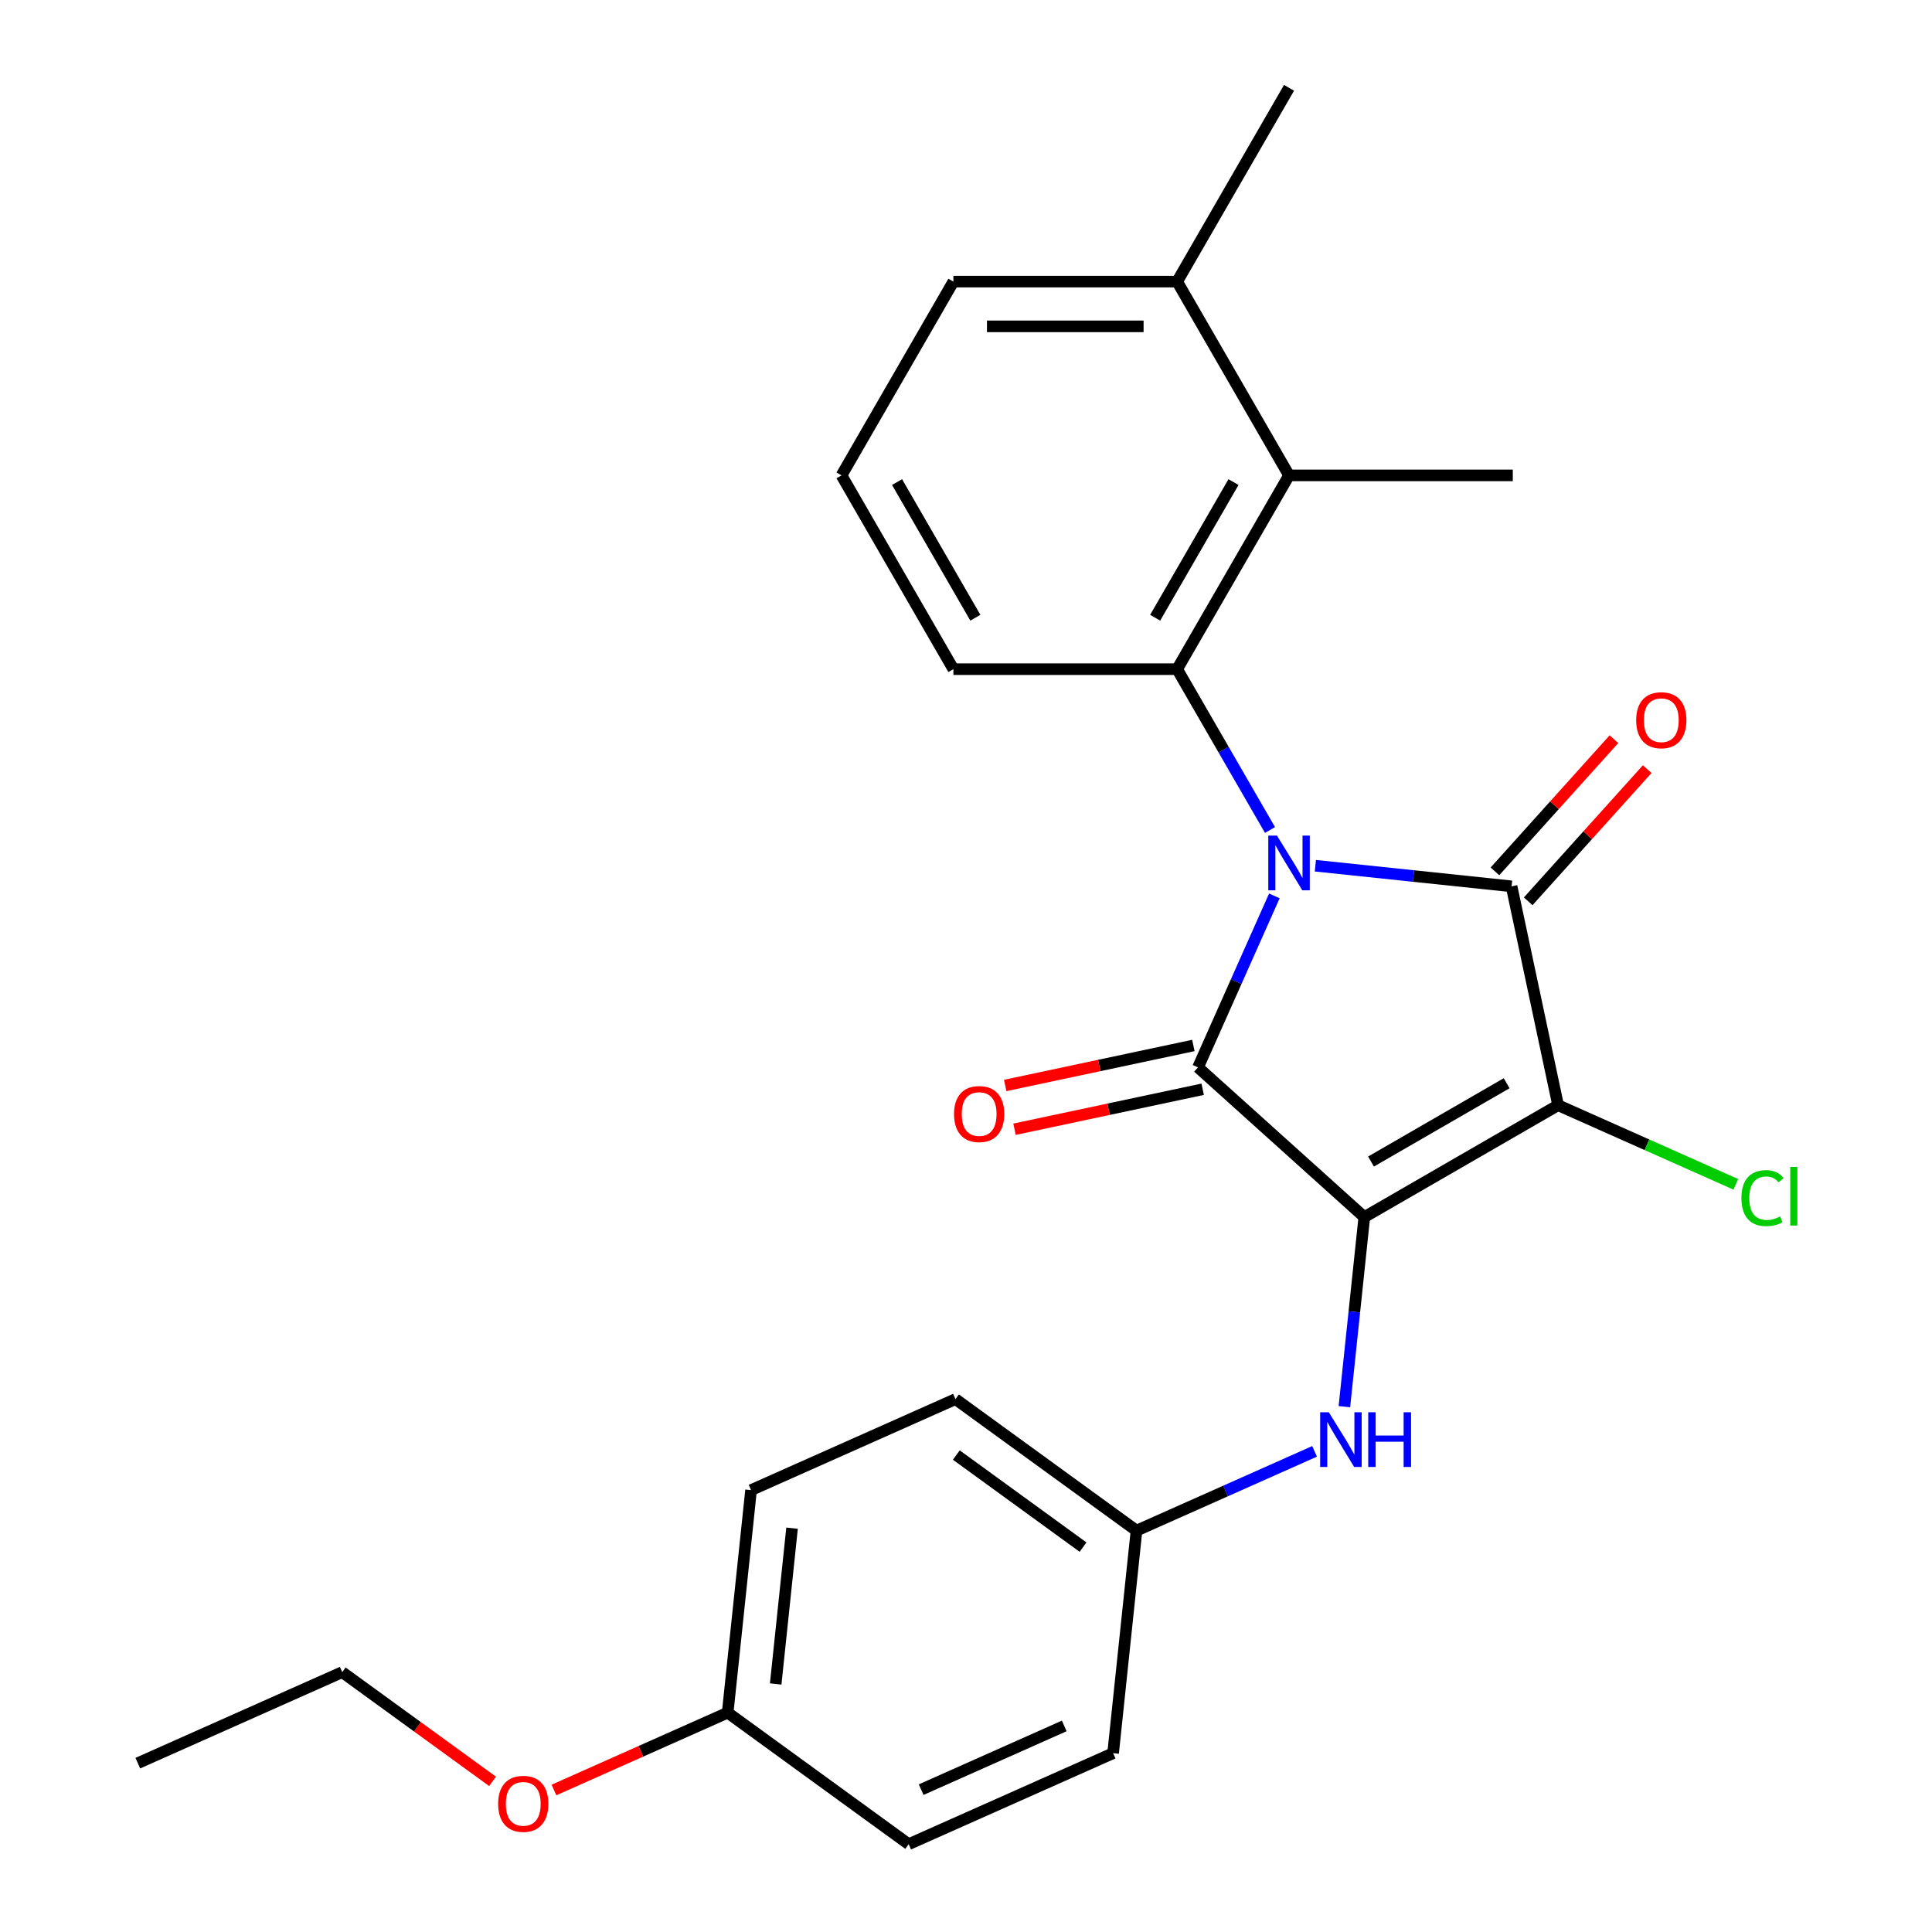<?xml version='1.0' encoding='iso-8859-1'?>
<svg version='1.1' baseProfile='full'
              xmlns='http://www.w3.org/2000/svg'
                      xmlns:rdkit='http://www.rdkit.org/xml'
                      xmlns:xlink='http://www.w3.org/1999/xlink'
                  xml:space='preserve'
width='1000px' height='1000px' viewBox='0 0 1000 1000'>
<!-- END OF HEADER -->
<rect style='opacity:1.0;fill:#FFFFFF;stroke:none' width='1000' height='1000' x='0' y='0'> </rect>
<path class='bond-1' d='M 659.606,463.716 L 639.849,508.091' style='fill:none;fill-rule:evenodd;stroke:#0000FF;stroke-width:6px;stroke-linecap:butt;stroke-linejoin:miter;stroke-opacity:1' />
<path class='bond-1' d='M 639.849,508.091 L 620.092,552.466' style='fill:none;fill-rule:evenodd;stroke:#000000;stroke-width:6px;stroke-linecap:butt;stroke-linejoin:miter;stroke-opacity:1' />
<path class='bond-3' d='M 680.835,448.094 L 731.61,453.43' style='fill:none;fill-rule:evenodd;stroke:#0000FF;stroke-width:6px;stroke-linecap:butt;stroke-linejoin:miter;stroke-opacity:1' />
<path class='bond-3' d='M 731.61,453.43 L 782.384,458.767' style='fill:none;fill-rule:evenodd;stroke:#000000;stroke-width:6px;stroke-linecap:butt;stroke-linejoin:miter;stroke-opacity:1' />
<path class='bond-4' d='M 657.353,429.605 L 633.322,387.982' style='fill:none;fill-rule:evenodd;stroke:#0000FF;stroke-width:6px;stroke-linecap:butt;stroke-linejoin:miter;stroke-opacity:1' />
<path class='bond-4' d='M 633.322,387.982 L 609.291,346.359' style='fill:none;fill-rule:evenodd;stroke:#000000;stroke-width:6px;stroke-linecap:butt;stroke-linejoin:miter;stroke-opacity:1' />
<path class='bond-0' d='M 706.162,629.963 L 620.092,552.466' style='fill:none;fill-rule:evenodd;stroke:#000000;stroke-width:6px;stroke-linecap:butt;stroke-linejoin:miter;stroke-opacity:1' />
<path class='bond-5' d='M 706.162,629.963 L 701.005,679.027' style='fill:none;fill-rule:evenodd;stroke:#000000;stroke-width:6px;stroke-linecap:butt;stroke-linejoin:miter;stroke-opacity:1' />
<path class='bond-5' d='M 701.005,679.027 L 695.848,728.091' style='fill:none;fill-rule:evenodd;stroke:#0000FF;stroke-width:6px;stroke-linecap:butt;stroke-linejoin:miter;stroke-opacity:1' />
<path class='bond-25' d='M 706.162,629.963 L 806.464,572.054' style='fill:none;fill-rule:evenodd;stroke:#000000;stroke-width:6px;stroke-linecap:butt;stroke-linejoin:miter;stroke-opacity:1' />
<path class='bond-25' d='M 709.626,601.216 L 779.837,560.68' style='fill:none;fill-rule:evenodd;stroke:#000000;stroke-width:6px;stroke-linecap:butt;stroke-linejoin:miter;stroke-opacity:1' />
<path class='bond-7' d='M 617.684,541.137 L 568.989,551.488' style='fill:none;fill-rule:evenodd;stroke:#000000;stroke-width:6px;stroke-linecap:butt;stroke-linejoin:miter;stroke-opacity:1' />
<path class='bond-7' d='M 568.989,551.488 L 520.293,561.838' style='fill:none;fill-rule:evenodd;stroke:#FF0000;stroke-width:6px;stroke-linecap:butt;stroke-linejoin:miter;stroke-opacity:1' />
<path class='bond-7' d='M 622.5,563.794 L 573.805,574.145' style='fill:none;fill-rule:evenodd;stroke:#000000;stroke-width:6px;stroke-linecap:butt;stroke-linejoin:miter;stroke-opacity:1' />
<path class='bond-7' d='M 573.805,574.145 L 525.109,584.496' style='fill:none;fill-rule:evenodd;stroke:#FF0000;stroke-width:6px;stroke-linecap:butt;stroke-linejoin:miter;stroke-opacity:1' />
<path class='bond-2' d='M 806.464,572.054 L 782.384,458.767' style='fill:none;fill-rule:evenodd;stroke:#000000;stroke-width:6px;stroke-linecap:butt;stroke-linejoin:miter;stroke-opacity:1' />
<path class='bond-9' d='M 806.464,572.054 L 852.458,592.532' style='fill:none;fill-rule:evenodd;stroke:#000000;stroke-width:6px;stroke-linecap:butt;stroke-linejoin:miter;stroke-opacity:1' />
<path class='bond-9' d='M 852.458,592.532 L 898.453,613.01' style='fill:none;fill-rule:evenodd;stroke:#00CC00;stroke-width:6px;stroke-linecap:butt;stroke-linejoin:miter;stroke-opacity:1' />
<path class='bond-8' d='M 790.991,466.516 L 821.792,432.308' style='fill:none;fill-rule:evenodd;stroke:#000000;stroke-width:6px;stroke-linecap:butt;stroke-linejoin:miter;stroke-opacity:1' />
<path class='bond-8' d='M 821.792,432.308 L 852.593,398.1' style='fill:none;fill-rule:evenodd;stroke:#FF0000;stroke-width:6px;stroke-linecap:butt;stroke-linejoin:miter;stroke-opacity:1' />
<path class='bond-8' d='M 773.777,451.017 L 804.578,416.809' style='fill:none;fill-rule:evenodd;stroke:#000000;stroke-width:6px;stroke-linecap:butt;stroke-linejoin:miter;stroke-opacity:1' />
<path class='bond-8' d='M 804.578,416.809 L 835.379,382.601' style='fill:none;fill-rule:evenodd;stroke:#FF0000;stroke-width:6px;stroke-linecap:butt;stroke-linejoin:miter;stroke-opacity:1' />
<path class='bond-6' d='M 609.291,346.359 L 667.2,246.057' style='fill:none;fill-rule:evenodd;stroke:#000000;stroke-width:6px;stroke-linecap:butt;stroke-linejoin:miter;stroke-opacity:1' />
<path class='bond-6' d='M 597.917,319.732 L 638.453,249.521' style='fill:none;fill-rule:evenodd;stroke:#000000;stroke-width:6px;stroke-linecap:butt;stroke-linejoin:miter;stroke-opacity:1' />
<path class='bond-12' d='M 609.291,346.359 L 493.473,346.359' style='fill:none;fill-rule:evenodd;stroke:#000000;stroke-width:6px;stroke-linecap:butt;stroke-linejoin:miter;stroke-opacity:1' />
<path class='bond-11' d='M 680.42,751.218 L 634.336,771.736' style='fill:none;fill-rule:evenodd;stroke:#0000FF;stroke-width:6px;stroke-linecap:butt;stroke-linejoin:miter;stroke-opacity:1' />
<path class='bond-11' d='M 634.336,771.736 L 588.251,792.254' style='fill:none;fill-rule:evenodd;stroke:#000000;stroke-width:6px;stroke-linecap:butt;stroke-linejoin:miter;stroke-opacity:1' />
<path class='bond-10' d='M 667.2,246.057 L 609.291,145.756' style='fill:none;fill-rule:evenodd;stroke:#000000;stroke-width:6px;stroke-linecap:butt;stroke-linejoin:miter;stroke-opacity:1' />
<path class='bond-18' d='M 667.2,246.057 L 783.018,246.057' style='fill:none;fill-rule:evenodd;stroke:#000000;stroke-width:6px;stroke-linecap:butt;stroke-linejoin:miter;stroke-opacity:1' />
<path class='bond-22' d='M 609.291,145.756 L 667.2,45.455' style='fill:none;fill-rule:evenodd;stroke:#000000;stroke-width:6px;stroke-linecap:butt;stroke-linejoin:miter;stroke-opacity:1' />
<path class='bond-26' d='M 609.291,145.756 L 493.473,145.756' style='fill:none;fill-rule:evenodd;stroke:#000000;stroke-width:6px;stroke-linecap:butt;stroke-linejoin:miter;stroke-opacity:1' />
<path class='bond-26' d='M 591.918,168.92 L 510.845,168.92' style='fill:none;fill-rule:evenodd;stroke:#000000;stroke-width:6px;stroke-linecap:butt;stroke-linejoin:miter;stroke-opacity:1' />
<path class='bond-14' d='M 588.251,792.254 L 576.144,907.438' style='fill:none;fill-rule:evenodd;stroke:#000000;stroke-width:6px;stroke-linecap:butt;stroke-linejoin:miter;stroke-opacity:1' />
<path class='bond-15' d='M 588.251,792.254 L 494.552,724.178' style='fill:none;fill-rule:evenodd;stroke:#000000;stroke-width:6px;stroke-linecap:butt;stroke-linejoin:miter;stroke-opacity:1' />
<path class='bond-15' d='M 560.581,800.783 L 494.991,753.129' style='fill:none;fill-rule:evenodd;stroke:#000000;stroke-width:6px;stroke-linecap:butt;stroke-linejoin:miter;stroke-opacity:1' />
<path class='bond-20' d='M 493.473,346.359 L 435.564,246.057' style='fill:none;fill-rule:evenodd;stroke:#000000;stroke-width:6px;stroke-linecap:butt;stroke-linejoin:miter;stroke-opacity:1' />
<path class='bond-20' d='M 504.847,319.732 L 464.31,249.521' style='fill:none;fill-rule:evenodd;stroke:#000000;stroke-width:6px;stroke-linecap:butt;stroke-linejoin:miter;stroke-opacity:1' />
<path class='bond-13' d='M 376.64,886.469 L 388.747,771.286' style='fill:none;fill-rule:evenodd;stroke:#000000;stroke-width:6px;stroke-linecap:butt;stroke-linejoin:miter;stroke-opacity:1' />
<path class='bond-13' d='M 401.493,871.613 L 409.967,790.984' style='fill:none;fill-rule:evenodd;stroke:#000000;stroke-width:6px;stroke-linecap:butt;stroke-linejoin:miter;stroke-opacity:1' />
<path class='bond-19' d='M 376.64,886.469 L 331.686,906.484' style='fill:none;fill-rule:evenodd;stroke:#000000;stroke-width:6px;stroke-linecap:butt;stroke-linejoin:miter;stroke-opacity:1' />
<path class='bond-19' d='M 331.686,906.484 L 286.731,926.5' style='fill:none;fill-rule:evenodd;stroke:#FF0000;stroke-width:6px;stroke-linecap:butt;stroke-linejoin:miter;stroke-opacity:1' />
<path class='bond-27' d='M 376.64,886.469 L 470.339,954.545' style='fill:none;fill-rule:evenodd;stroke:#000000;stroke-width:6px;stroke-linecap:butt;stroke-linejoin:miter;stroke-opacity:1' />
<path class='bond-17' d='M 576.144,907.438 L 470.339,954.545' style='fill:none;fill-rule:evenodd;stroke:#000000;stroke-width:6px;stroke-linecap:butt;stroke-linejoin:miter;stroke-opacity:1' />
<path class='bond-17' d='M 550.852,893.343 L 476.789,926.318' style='fill:none;fill-rule:evenodd;stroke:#000000;stroke-width:6px;stroke-linecap:butt;stroke-linejoin:miter;stroke-opacity:1' />
<path class='bond-16' d='M 494.552,724.178 L 388.747,771.286' style='fill:none;fill-rule:evenodd;stroke:#000000;stroke-width:6px;stroke-linecap:butt;stroke-linejoin:miter;stroke-opacity:1' />
<path class='bond-23' d='M 254.94,922.028 L 216.038,893.764' style='fill:none;fill-rule:evenodd;stroke:#FF0000;stroke-width:6px;stroke-linecap:butt;stroke-linejoin:miter;stroke-opacity:1' />
<path class='bond-23' d='M 216.038,893.764 L 177.136,865.501' style='fill:none;fill-rule:evenodd;stroke:#000000;stroke-width:6px;stroke-linecap:butt;stroke-linejoin:miter;stroke-opacity:1' />
<path class='bond-21' d='M 435.564,246.057 L 493.473,145.756' style='fill:none;fill-rule:evenodd;stroke:#000000;stroke-width:6px;stroke-linecap:butt;stroke-linejoin:miter;stroke-opacity:1' />
<path class='bond-24' d='M 177.136,865.501 L 71.331,912.608' style='fill:none;fill-rule:evenodd;stroke:#000000;stroke-width:6px;stroke-linecap:butt;stroke-linejoin:miter;stroke-opacity:1' />
<path  class='atom-0' d='M 660.94 432.5
L 670.22 447.5
Q 671.14 448.98, 672.62 451.66
Q 674.1 454.34, 674.18 454.5
L 674.18 432.5
L 677.94 432.5
L 677.94 460.82
L 674.06 460.82
L 664.1 444.42
Q 662.94 442.5, 661.7 440.3
Q 660.5 438.1, 660.14 437.42
L 660.14 460.82
L 656.46 460.82
L 656.46 432.5
L 660.94 432.5
' fill='#0000FF'/>
<path  class='atom-6' d='M 687.796 730.987
L 697.076 745.987
Q 697.996 747.467, 699.476 750.147
Q 700.956 752.827, 701.036 752.987
L 701.036 730.987
L 704.796 730.987
L 704.796 759.307
L 700.916 759.307
L 690.956 742.907
Q 689.796 740.987, 688.556 738.787
Q 687.356 736.587, 686.996 735.907
L 686.996 759.307
L 683.316 759.307
L 683.316 730.987
L 687.796 730.987
' fill='#0000FF'/>
<path  class='atom-6' d='M 708.196 730.987
L 712.036 730.987
L 712.036 743.027
L 726.516 743.027
L 726.516 730.987
L 730.356 730.987
L 730.356 759.307
L 726.516 759.307
L 726.516 746.227
L 712.036 746.227
L 712.036 759.307
L 708.196 759.307
L 708.196 730.987
' fill='#0000FF'/>
<path  class='atom-8' d='M 493.805 576.626
Q 493.805 569.826, 497.165 566.026
Q 500.525 562.226, 506.805 562.226
Q 513.085 562.226, 516.445 566.026
Q 519.805 569.826, 519.805 576.626
Q 519.805 583.506, 516.405 587.426
Q 513.005 591.306, 506.805 591.306
Q 500.565 591.306, 497.165 587.426
Q 493.805 583.546, 493.805 576.626
M 506.805 588.106
Q 511.125 588.106, 513.445 585.226
Q 515.805 582.306, 515.805 576.626
Q 515.805 571.066, 513.445 568.266
Q 511.125 565.426, 506.805 565.426
Q 502.485 565.426, 500.125 568.226
Q 497.805 571.026, 497.805 576.626
Q 497.805 582.346, 500.125 585.226
Q 502.485 588.106, 506.805 588.106
' fill='#FF0000'/>
<path  class='atom-9' d='M 846.881 372.777
Q 846.881 365.977, 850.241 362.177
Q 853.601 358.377, 859.881 358.377
Q 866.161 358.377, 869.521 362.177
Q 872.881 365.977, 872.881 372.777
Q 872.881 379.657, 869.481 383.577
Q 866.081 387.457, 859.881 387.457
Q 853.641 387.457, 850.241 383.577
Q 846.881 379.697, 846.881 372.777
M 859.881 384.257
Q 864.201 384.257, 866.521 381.377
Q 868.881 378.457, 868.881 372.777
Q 868.881 367.217, 866.521 364.417
Q 864.201 361.577, 859.881 361.577
Q 855.561 361.577, 853.201 364.377
Q 850.881 367.177, 850.881 372.777
Q 850.881 378.497, 853.201 381.377
Q 855.561 384.257, 859.881 384.257
' fill='#FF0000'/>
<path  class='atom-10' d='M 901.349 620.141
Q 901.349 613.101, 904.629 609.421
Q 907.949 605.701, 914.229 605.701
Q 920.069 605.701, 923.189 609.821
L 920.549 611.981
Q 918.269 608.981, 914.229 608.981
Q 909.949 608.981, 907.669 611.861
Q 905.429 614.701, 905.429 620.141
Q 905.429 625.741, 907.749 628.621
Q 910.109 631.501, 914.669 631.501
Q 917.789 631.501, 921.429 629.621
L 922.549 632.621
Q 921.069 633.581, 918.829 634.141
Q 916.589 634.701, 914.109 634.701
Q 907.949 634.701, 904.629 630.941
Q 901.349 627.181, 901.349 620.141
' fill='#00CC00'/>
<path  class='atom-10' d='M 926.629 603.981
L 930.309 603.981
L 930.309 634.341
L 926.629 634.341
L 926.629 603.981
' fill='#00CC00'/>
<path  class='atom-20' d='M 257.835 933.657
Q 257.835 926.857, 261.195 923.057
Q 264.555 919.257, 270.835 919.257
Q 277.115 919.257, 280.475 923.057
Q 283.835 926.857, 283.835 933.657
Q 283.835 940.537, 280.435 944.457
Q 277.035 948.337, 270.835 948.337
Q 264.595 948.337, 261.195 944.457
Q 257.835 940.577, 257.835 933.657
M 270.835 945.137
Q 275.155 945.137, 277.475 942.257
Q 279.835 939.337, 279.835 933.657
Q 279.835 928.097, 277.475 925.297
Q 275.155 922.457, 270.835 922.457
Q 266.515 922.457, 264.155 925.257
Q 261.835 928.057, 261.835 933.657
Q 261.835 939.377, 264.155 942.257
Q 266.515 945.137, 270.835 945.137
' fill='#FF0000'/>
</svg>

